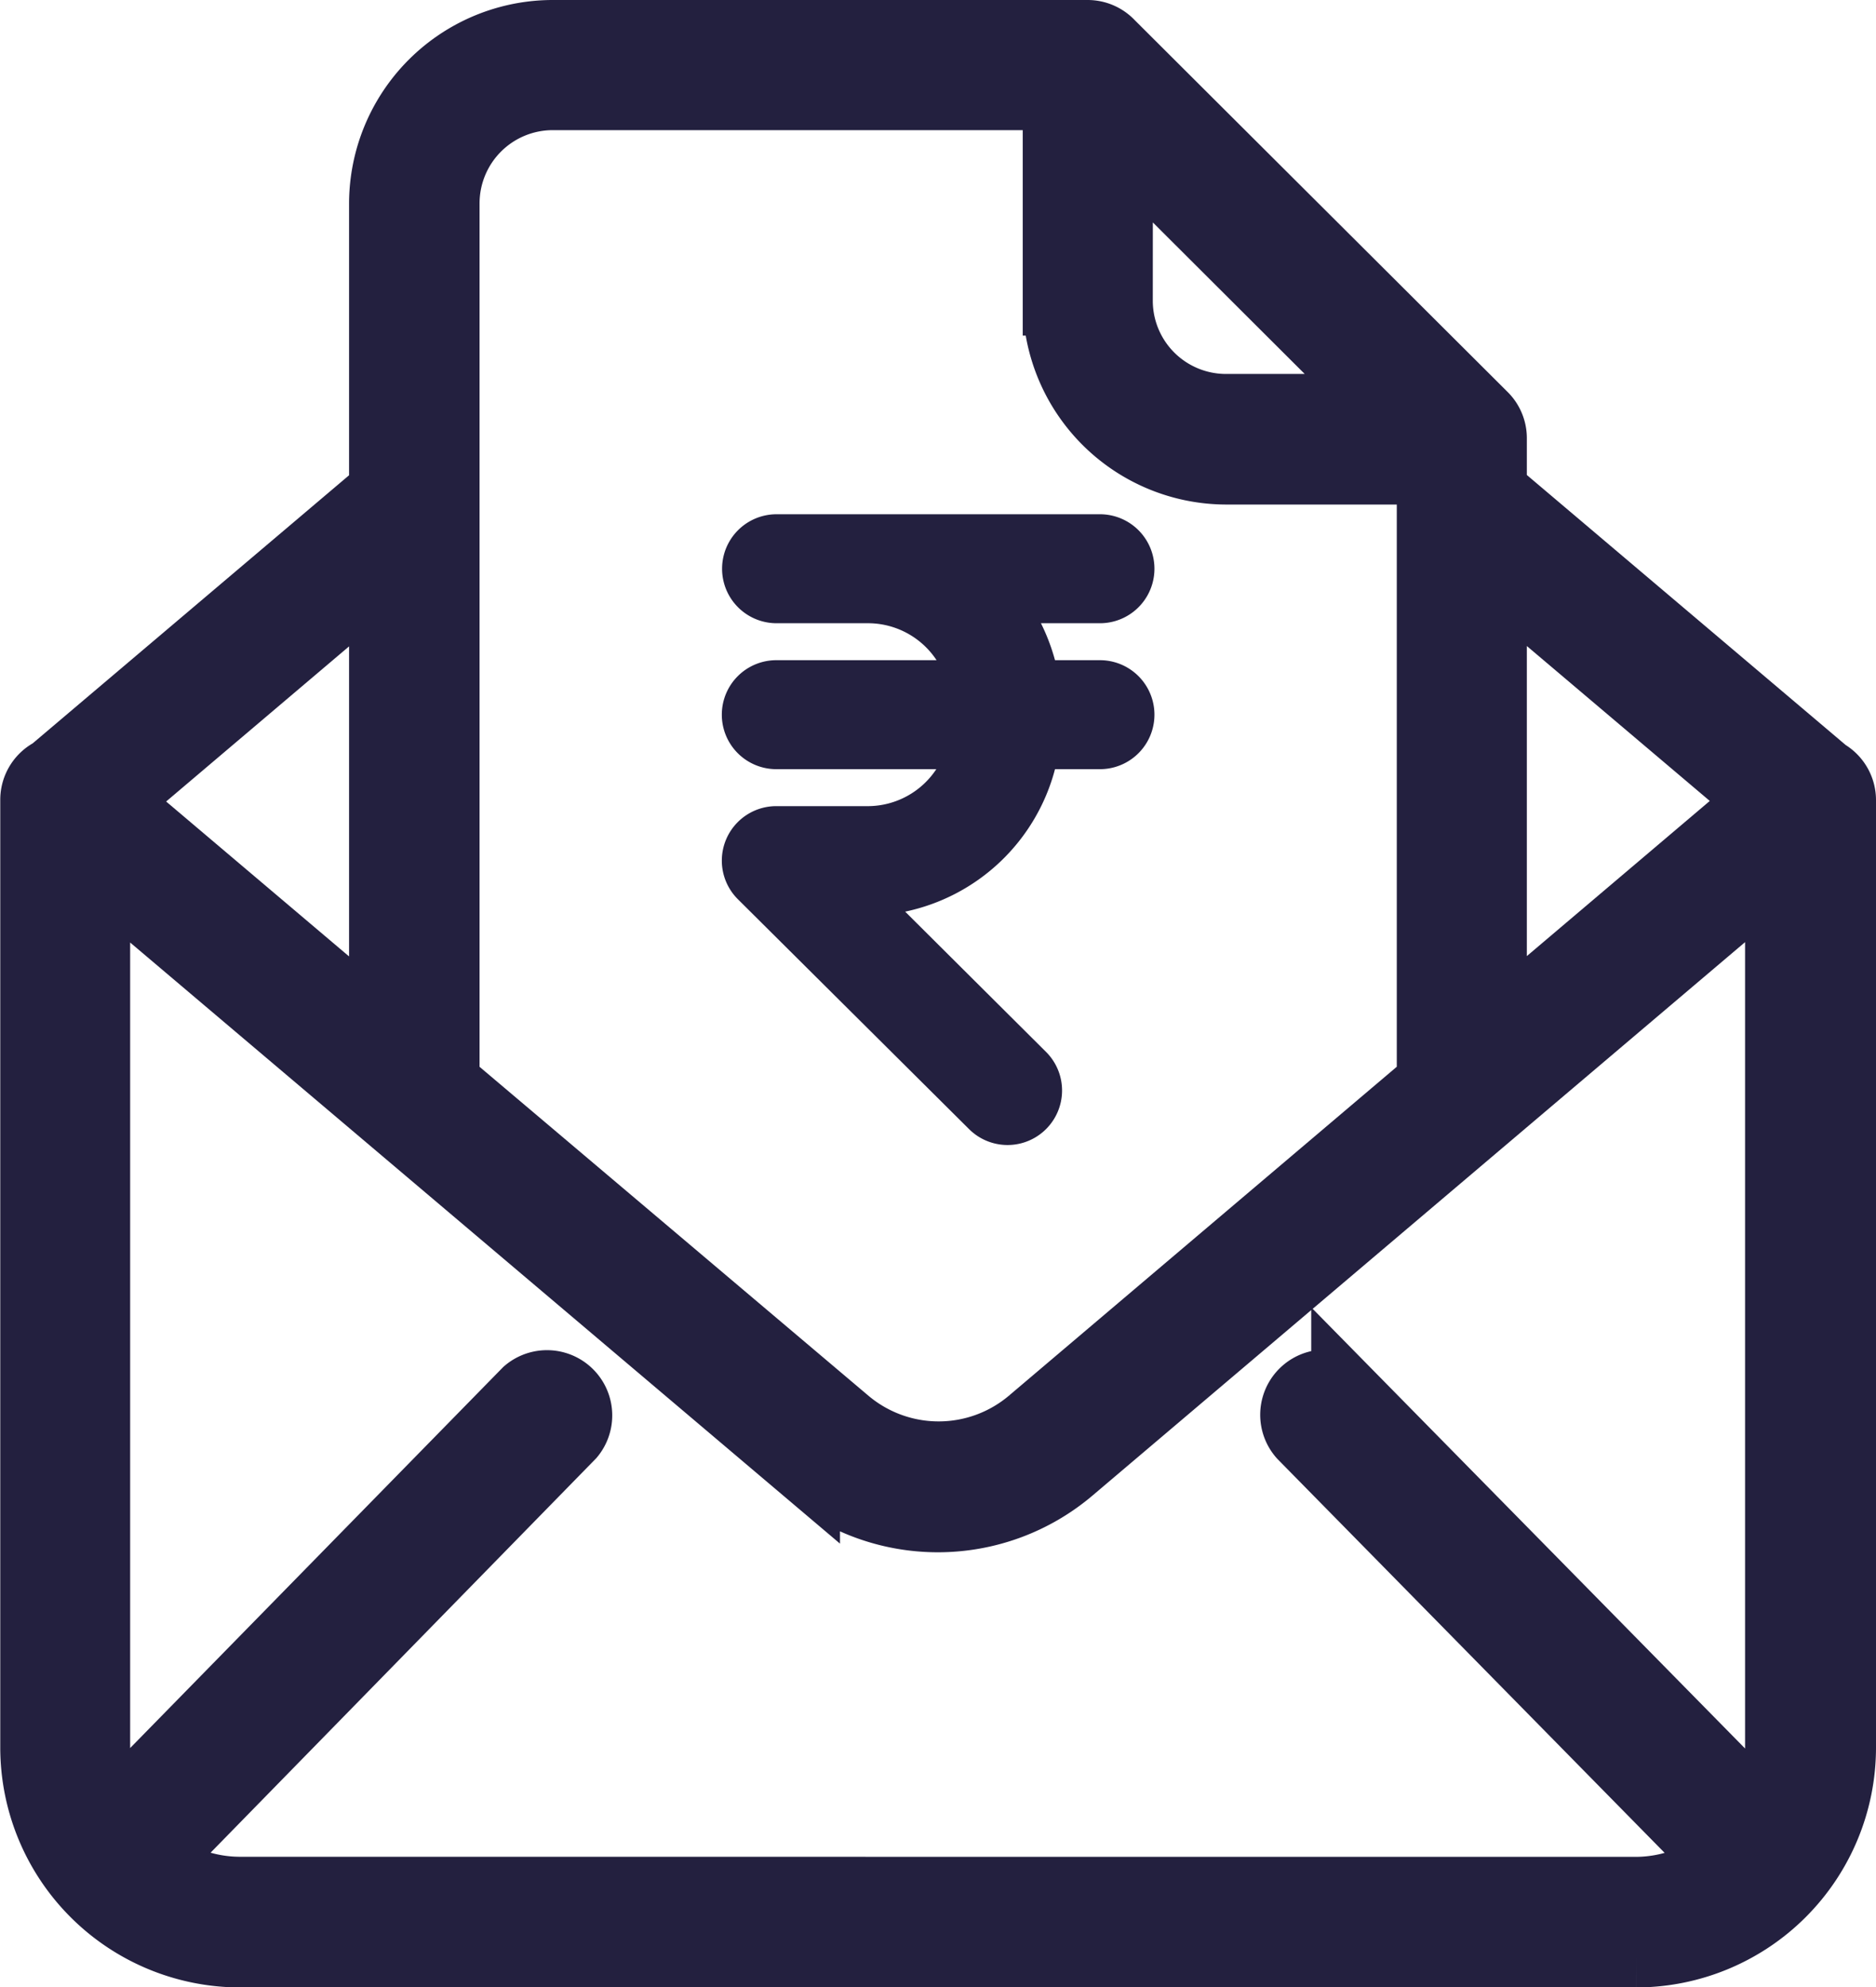 <svg xmlns="http://www.w3.org/2000/svg" width="21.621" height="22.905" viewBox="0 0 21.621 22.905">
    <g fill="#23203f">
        <path stroke="#23203f" stroke-width="0.8px" d="M19.763 8.513L15.922 5.26v-.606a.35.35 0 0 0-.1-.249L11.517.112A.351.351 0 0 0 11.26 0H5.1a1.949 1.949 0 0 0-1.952 1.947v3.316L-.672 8.5a.352.352 0 0 0-.2.319v10.923a2.366 2.366 0 0 0 2.364 2.364h16.09a2.366 2.366 0 0 0 2.364-2.364V8.821a.352.352 0 0 0-.183-.308zm-.714.318l-3.127 2.652v-5.3zM11.612 1.2l3.117 3.11h-1.875a1.244 1.244 0 0 1-1.243-1.243zM5.1.7h5.812v2.368a1.949 1.949 0 0 0 1.947 1.947h2.364v7.065l-4.607 3.907a1.654 1.654 0 0 1-2.146 0l-4.618-3.906V1.947A1.244 1.244 0 0 1 5.1.7zM3.148 6.186v5.3L.021 8.838zM1.488 21.4a1.652 1.652 0 0 1-1-.34L5.3 16.138a.352.352 0 0 0-.5-.492L.025 20.523a1.65 1.65 0 0 1-.2-.781V9.6l3.447 2.919 4.734 4.009a2.356 2.356 0 0 0 3.056 0l8.175-6.933v10.147a1.648 1.648 0 0 1-.2.784l-4.8-4.881a.352.352 0 0 0-.5.494l4.839 4.923a1.651 1.651 0 0 1-1 .339zm0 0" transform="translate(1.275 0.4) translate(0 0)"/>
        <path d="M222.887 179.138a.628.628 0 0 0 .628.628h1.844a.947.947 0 0 1-.778.426h-1.066a.628.628 0 0 0-.443 1.073l2.665 2.65a.628.628 0 0 0 .886-.891L225 181.408a2.267 2.267 0 0 0 1.727-1.642h.518a.628.628 0 0 0 0-1.256h-.518a2.342 2.342 0 0 0-.162-.426h.68a.628.628 0 1 0 0-1.256h-3.727a.628.628 0 1 0 0 1.256h1.066a.948.948 0 0 1 .778.426h-1.844a.628.628 0 0 0-.631.628zm0 0" transform="translate(1.275 0.4) translate(-215.843 -171.301)"/>
    </g>
</svg>
